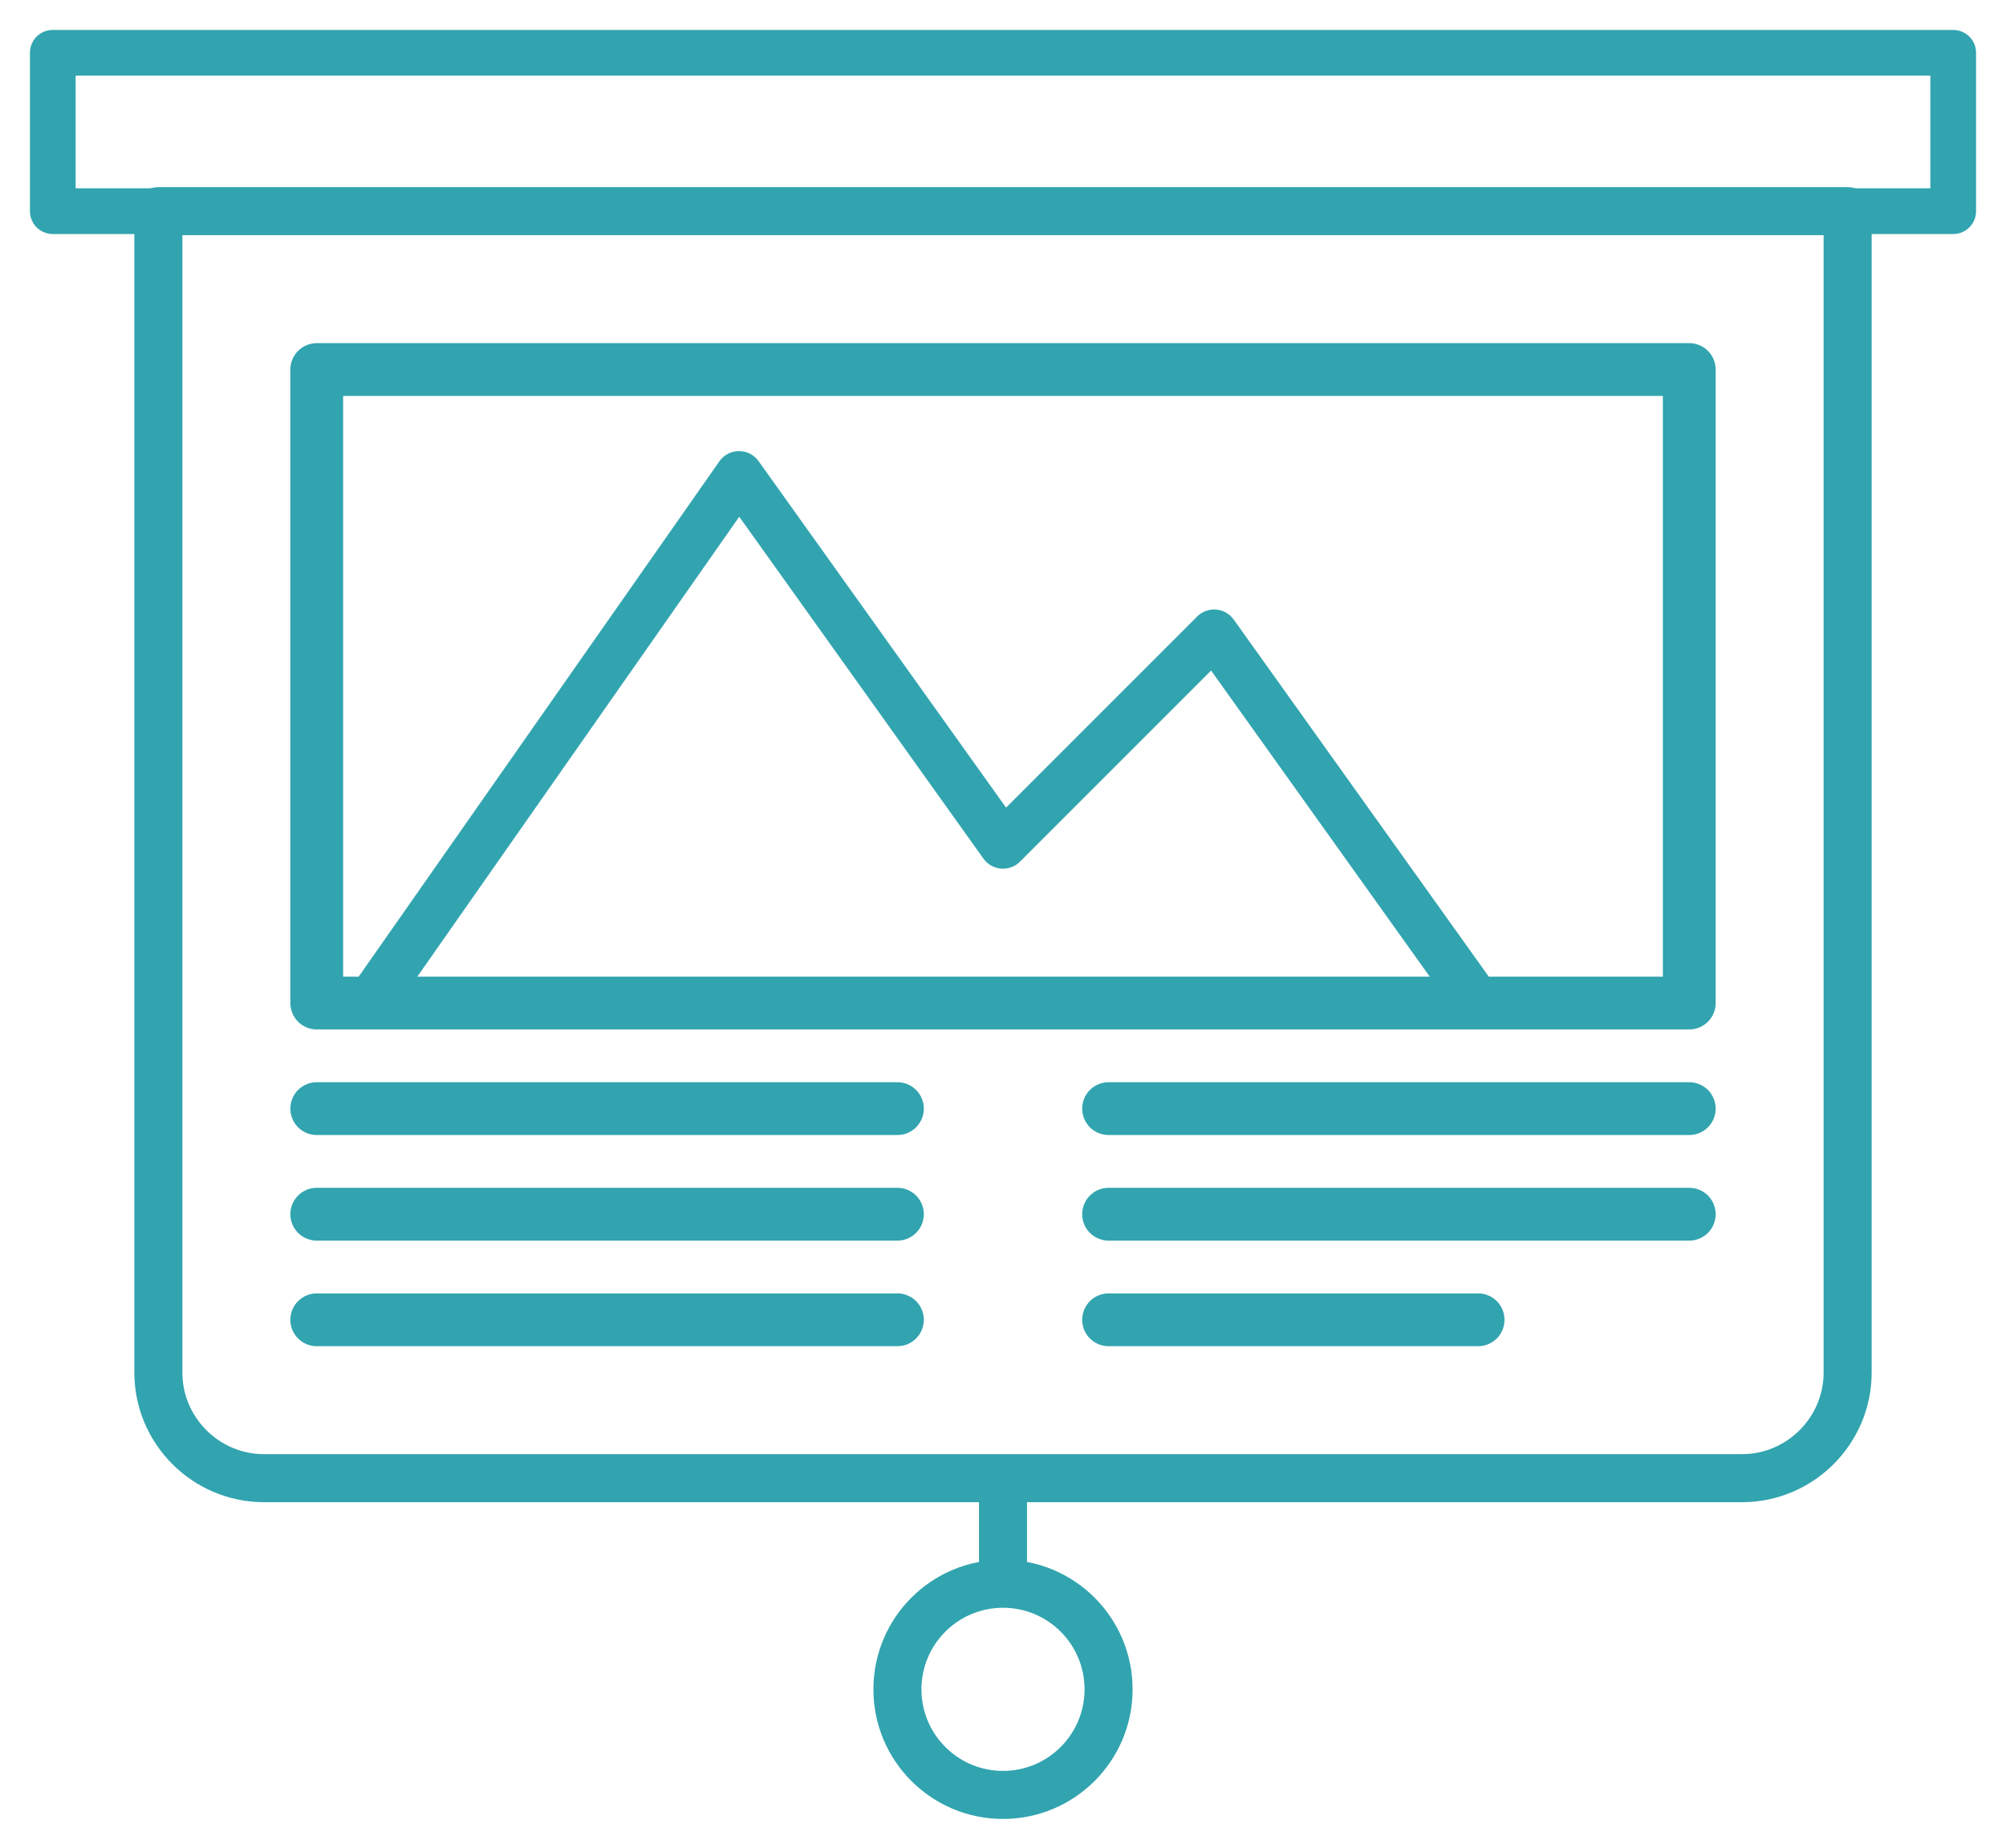 <?xml version="1.0" encoding="utf-8"?>
<svg xmlns="http://www.w3.org/2000/svg" width="38" height="35" viewBox="0 0 38 35">
  <g fill="none" fill-rule="evenodd" stroke="#31A4AF" stroke-linejoin="round" transform="translate(1 1)">
    <path stroke-linecap="round" d="M5 20L16 20M5 22L16 22M5 24L16 24M20 20L31 20M20 22L31 22M20 24L27 24"/>
    <rect width="36" height="3" stroke-width=".866"/>
    <path stroke-width=".91" d="M32,27 L4,27 C2.9,27 2,26.1 2,25 L2,3 L34,3 L34,25 C34,26.1 33.1,27 32,27 Z"/>
    <rect width="26" height="12" x="5" y="6"/>
    <path stroke-width=".91" d="M18,29 L18,27"/>
    <circle cx="18" cy="31" r="2" stroke-width=".91"/>
    <polyline stroke-width=".91" points="6 18 13 8 18 15 22 11 27 18"/>
  </g>
</svg>
